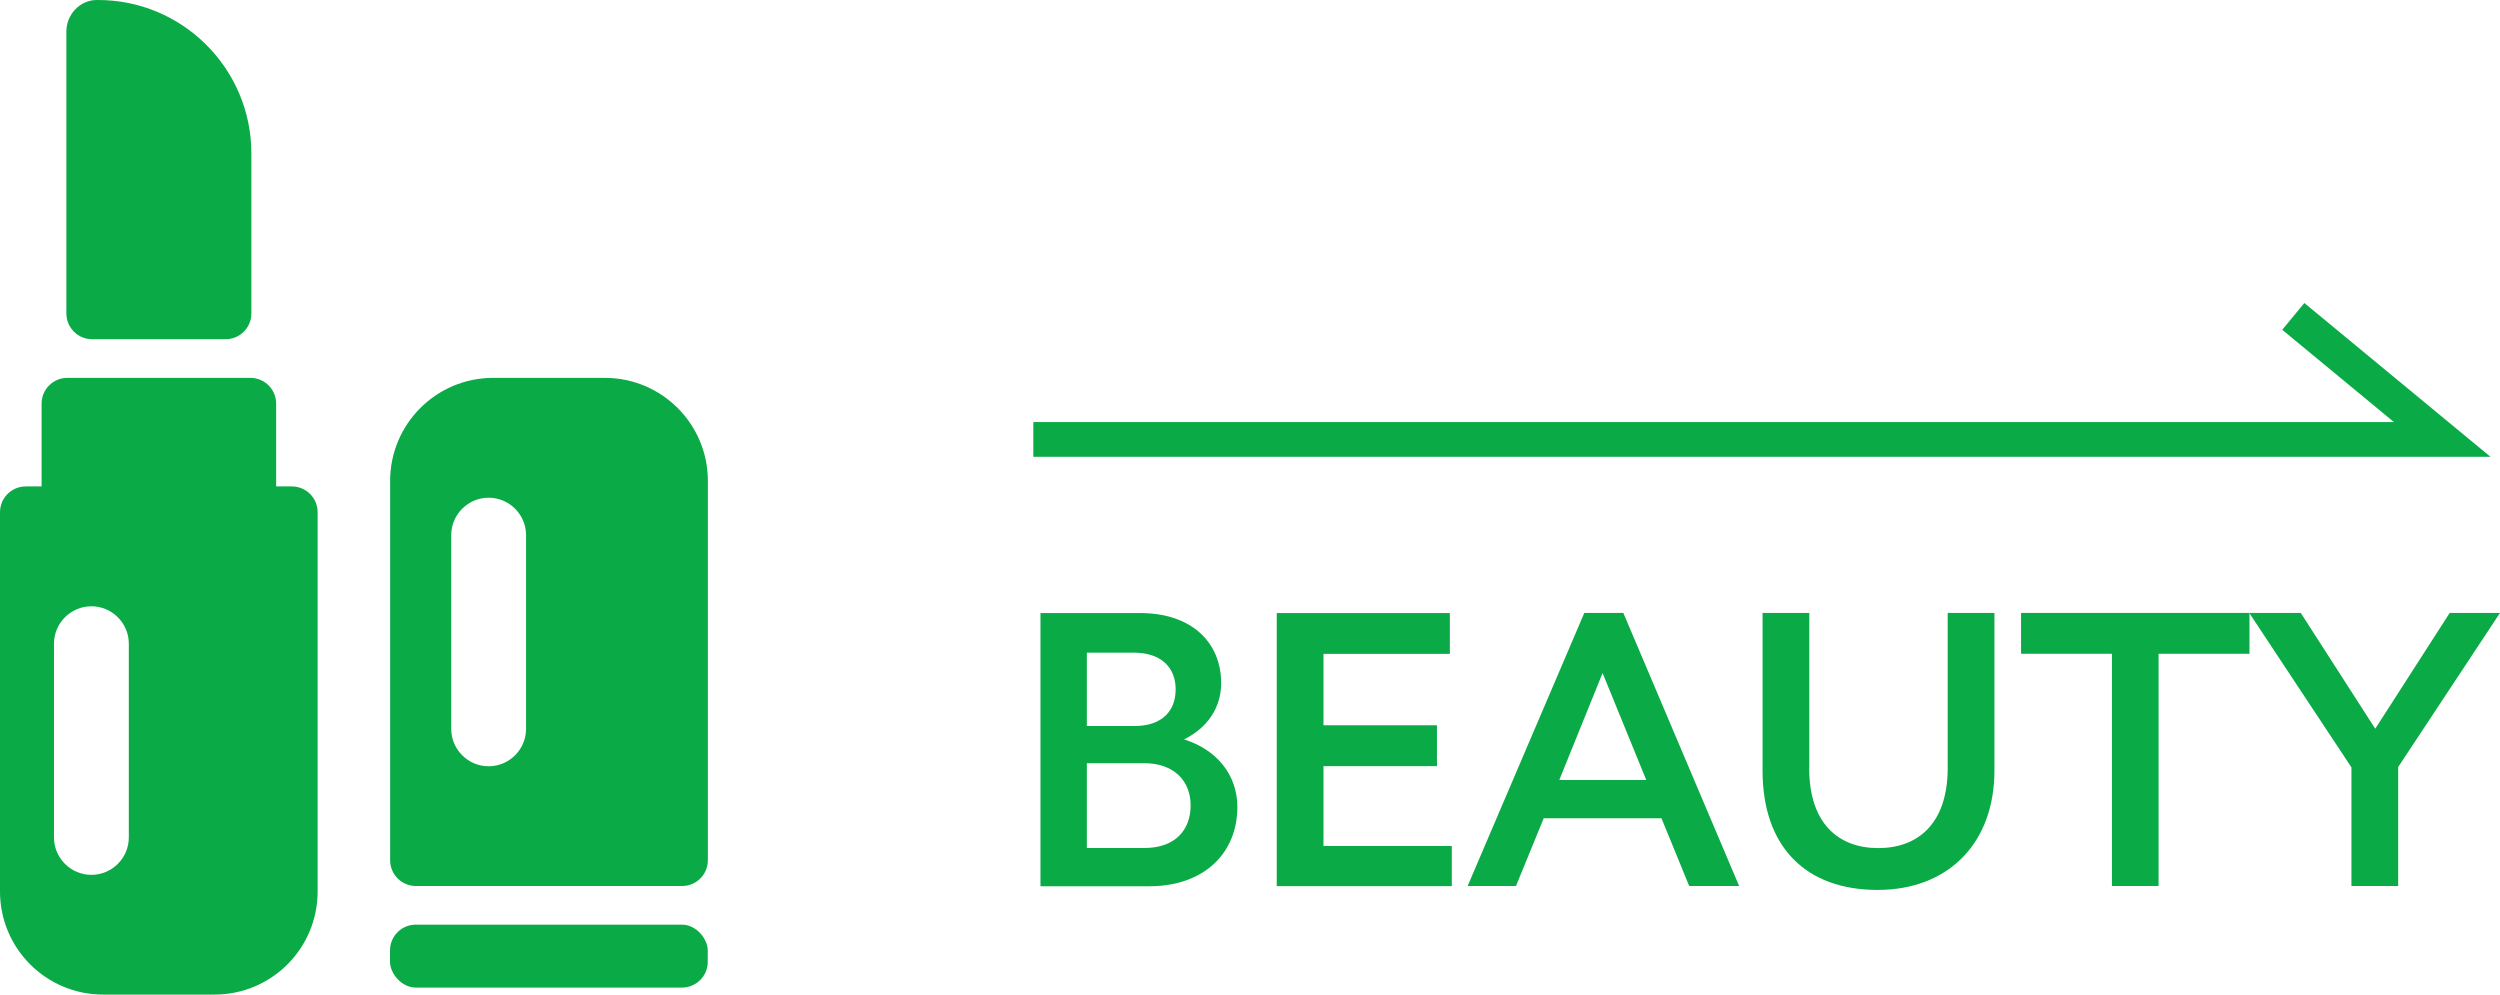 <?xml version="1.0" encoding="UTF-8"?>
<svg id="_レイヤー_2" data-name="レイヤー 2" xmlns="http://www.w3.org/2000/svg" viewBox="0 0 203.78 81.08">
  <defs>
    <style>
      .cls-1 {
        fill: #0aaa46;
      }

      .cls-2 {
        fill: none;
        stroke: #0aaa46;
        stroke-miterlimit: 10;
        stroke-width: 2.83px;
      }
    </style>
  </defs>
  <g id="design">
    <g>
      <g>
        <path class="cls-1" d="M49.29,30.8h-9.09c-4.64,0-8.4,3.76-8.4,8.4v30.92c0,1.16,.94,2.1,2.1,2.1h21.7c1.16,0,2.1-.94,2.1-2.1v-30.92c0-4.64-3.76-8.4-8.4-8.4Zm-6.41,28.61c0,1.68-1.37,3.05-3.05,3.05s-3.05-1.37-3.05-3.05v-15.79c0-1.68,1.37-3.05,3.05-3.05s3.05,1.37,3.05,3.05v15.79Z"/>
        <rect class="cls-1" x="31.79" y="75.37" width="25.9" height="5.13" rx="2.1" ry="2.1"/>
      </g>
      <g>
        <path class="cls-1" d="M23.8,39.65h-1.29v-6.75c0-1.16-.94-2.1-2.1-2.1H5.49c-1.16,0-2.1,.94-2.1,2.1v6.75h-1.29c-1.16,0-2.1,.94-2.1,2.1v30.92c0,4.64,3.76,8.4,8.4,8.4h9.09c4.64,0,8.4-3.76,8.4-8.4v-30.92c0-1.16-.94-2.1-2.1-2.1Zm-13.3,28.61c0,1.68-1.37,3.05-3.05,3.05s-3.05-1.37-3.05-3.05v-15.79c0-1.68,1.37-3.05,3.05-3.05s3.05,1.37,3.05,3.05v15.79Z"/>
        <path class="cls-1" d="M18.39,27.65c1.16,0,2.1-.94,2.1-2.1V12.51c0-6.94-5.65-12.56-12.6-12.51-1.38,0-2.48,1.19-2.48,2.57V25.55c0,1.16,.94,2.1,2.1,2.1h10.88Z"/>
      </g>
    </g>
    <g>
      <g>
        <path class="cls-1" d="M84.81,49.97h8.11c4.3,0,6.62,2.47,6.62,5.72,0,2-1.14,3.66-3.03,4.58,2.67,.83,4.35,2.89,4.35,5.51,0,3.72-2.67,6.46-7.18,6.46h-8.87v-22.26Zm3.78,3.24v5.97h3.86c2.29,0,3.38-1.24,3.38-2.99s-1.15-2.99-3.41-2.99h-3.82Zm0,9v6.91h4.71c2.45,0,3.75-1.43,3.75-3.47s-1.4-3.44-3.78-3.44h-4.68Z"/>
        <path class="cls-1" d="M104.07,49.97h14.11v3.33h-10.3v5.82h9.25v3.33h-9.25v6.51h10.46v3.27h-14.27v-22.25Z"/>
        <path class="cls-1" d="M135.43,66.7h-9.6l-2.26,5.52h-3.94l9.51-22.26h3.18l9.44,22.26h-4.07l-2.26-5.52Zm-1.24-3.12l-3.56-8.72-3.53,8.72h7.09Z"/>
        <path class="cls-1" d="M147.47,62.6c0,4.52,2.38,6.53,5.63,6.53s5.66-2.01,5.66-6.53v-12.64h3.81v12.86c0,5.86-3.71,9.72-9.53,9.72s-9.37-3.48-9.37-9.72v-12.86h3.81v12.64Z"/>
        <path class="cls-1" d="M172.15,72.22v-18.93h-7.41v-3.33h18.62v3.33h-7.41v18.93h-3.81Z"/>
        <path class="cls-1" d="M195.48,62.52v9.7h-3.81v-9.67l-8.33-12.59h4.2l6.07,9.44,6.07-9.44h4.1l-8.3,12.56Z"/>
      </g>
      <polyline class="cls-2" points="186.93 25.79 199.07 35.82 84.23 35.82"/>
    </g>
  </g>
</svg>